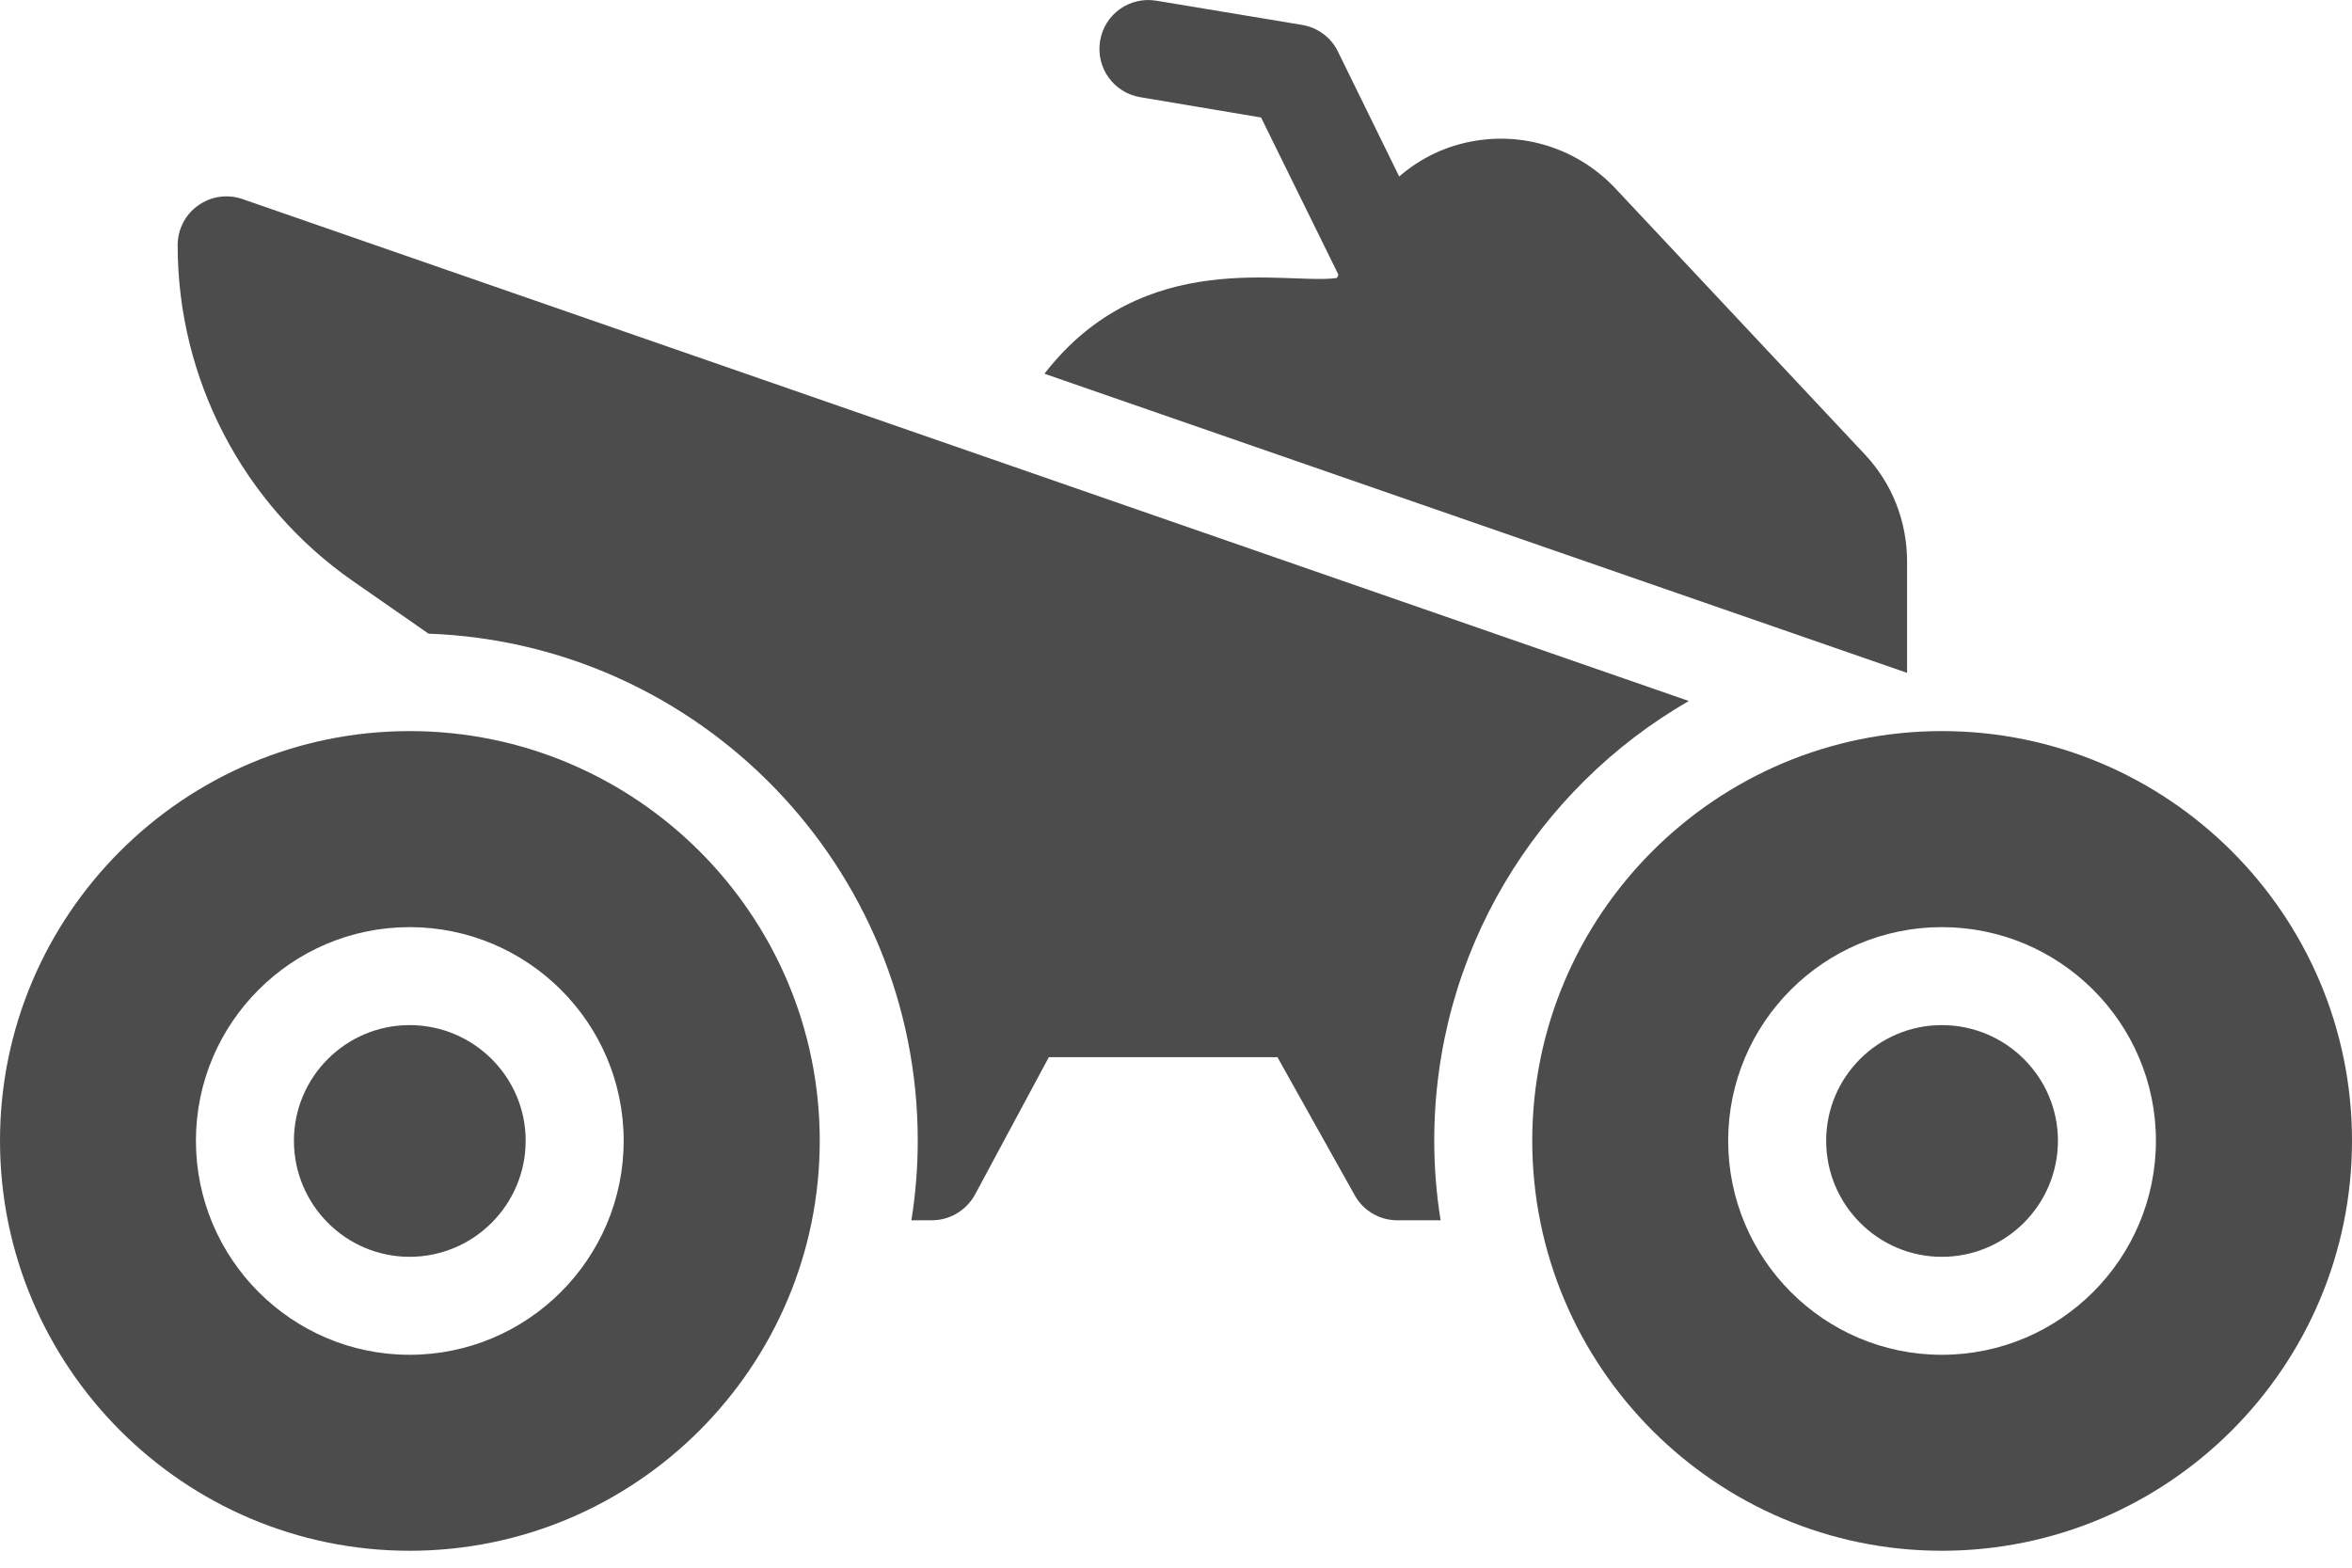 <svg width="30" height="20" viewBox="0 0 30 20" fill="none" xmlns="http://www.w3.org/2000/svg">
<path d="M24.325 8.587V7.165C24.325 6.649 24.132 6.165 23.788 5.799L20.6 2.399C20.141 1.915 19.478 1.687 18.819 1.796C18.453 1.855 18.119 2.015 17.847 2.252L17.066 0.659C16.979 0.477 16.807 0.352 16.61 0.318L14.75 0.009C14.41 -0.048 14.088 0.18 14.032 0.521C13.975 0.862 14.204 1.183 14.544 1.24L16.085 1.499L17.072 3.505L17.053 3.546C16.427 3.641 14.591 3.127 13.322 4.768L24.313 8.58C24.316 8.58 24.322 8.583 24.325 8.587Z" fill="#4C4C4C"/>
<path d="M21.541 8.943L3.094 2.54C2.903 2.474 2.694 2.502 2.528 2.621C2.362 2.737 2.266 2.927 2.266 3.13C2.266 4.837 3.1 6.437 4.5 7.412L5.466 8.084C8.928 8.209 11.706 11.062 11.706 14.552C11.706 14.896 11.678 15.237 11.625 15.568H11.887C12.116 15.568 12.328 15.44 12.438 15.237L13.378 13.487H16.294L17.278 15.246C17.388 15.446 17.597 15.568 17.822 15.568H18.375C18.322 15.237 18.294 14.896 18.294 14.552C18.294 12.155 19.6 10.062 21.541 8.943Z" fill="#4C4C4C"/>
<path d="M24.768 13.078C23.955 13.078 23.293 13.74 23.293 14.553C23.293 15.37 23.955 16.034 24.768 16.034C25.585 16.034 26.249 15.37 26.249 14.553C26.249 13.74 25.585 13.078 24.768 13.078Z" fill="#4C4C4C"/>
<path d="M24.769 9.327C21.888 9.327 19.544 11.671 19.544 14.552C19.544 17.437 21.888 19.784 24.769 19.784C27.653 19.784 30 17.437 30 14.552C30 11.671 27.653 9.327 24.769 9.327ZM24.768 17.284C23.266 17.284 22.043 16.059 22.043 14.553C22.043 13.05 23.266 11.828 24.768 11.828C26.274 11.828 27.499 13.05 27.499 14.553C27.499 16.059 26.274 17.284 24.768 17.284Z" fill="#4C4C4C"/>
<path d="M5.225 9.327C2.344 9.327 0 11.671 0 14.552C0 17.437 2.344 19.784 5.225 19.784C8.109 19.784 10.456 17.437 10.456 14.552C10.456 11.671 8.109 9.327 5.225 9.327ZM5.224 17.284C3.722 17.284 2.499 16.059 2.499 14.553C2.499 13.05 3.722 11.828 5.224 11.828C6.73 11.828 7.955 13.05 7.955 14.553C7.955 16.059 6.73 17.284 5.224 17.284Z" fill="#4C4C4C"/>
<path d="M5.224 13.078C4.411 13.078 3.749 13.74 3.749 14.553C3.749 15.37 4.411 16.034 5.224 16.034C6.041 16.034 6.705 15.37 6.705 14.553C6.705 13.74 6.041 13.078 5.224 13.078Z" fill="#4C4C4C"/>
</svg>
